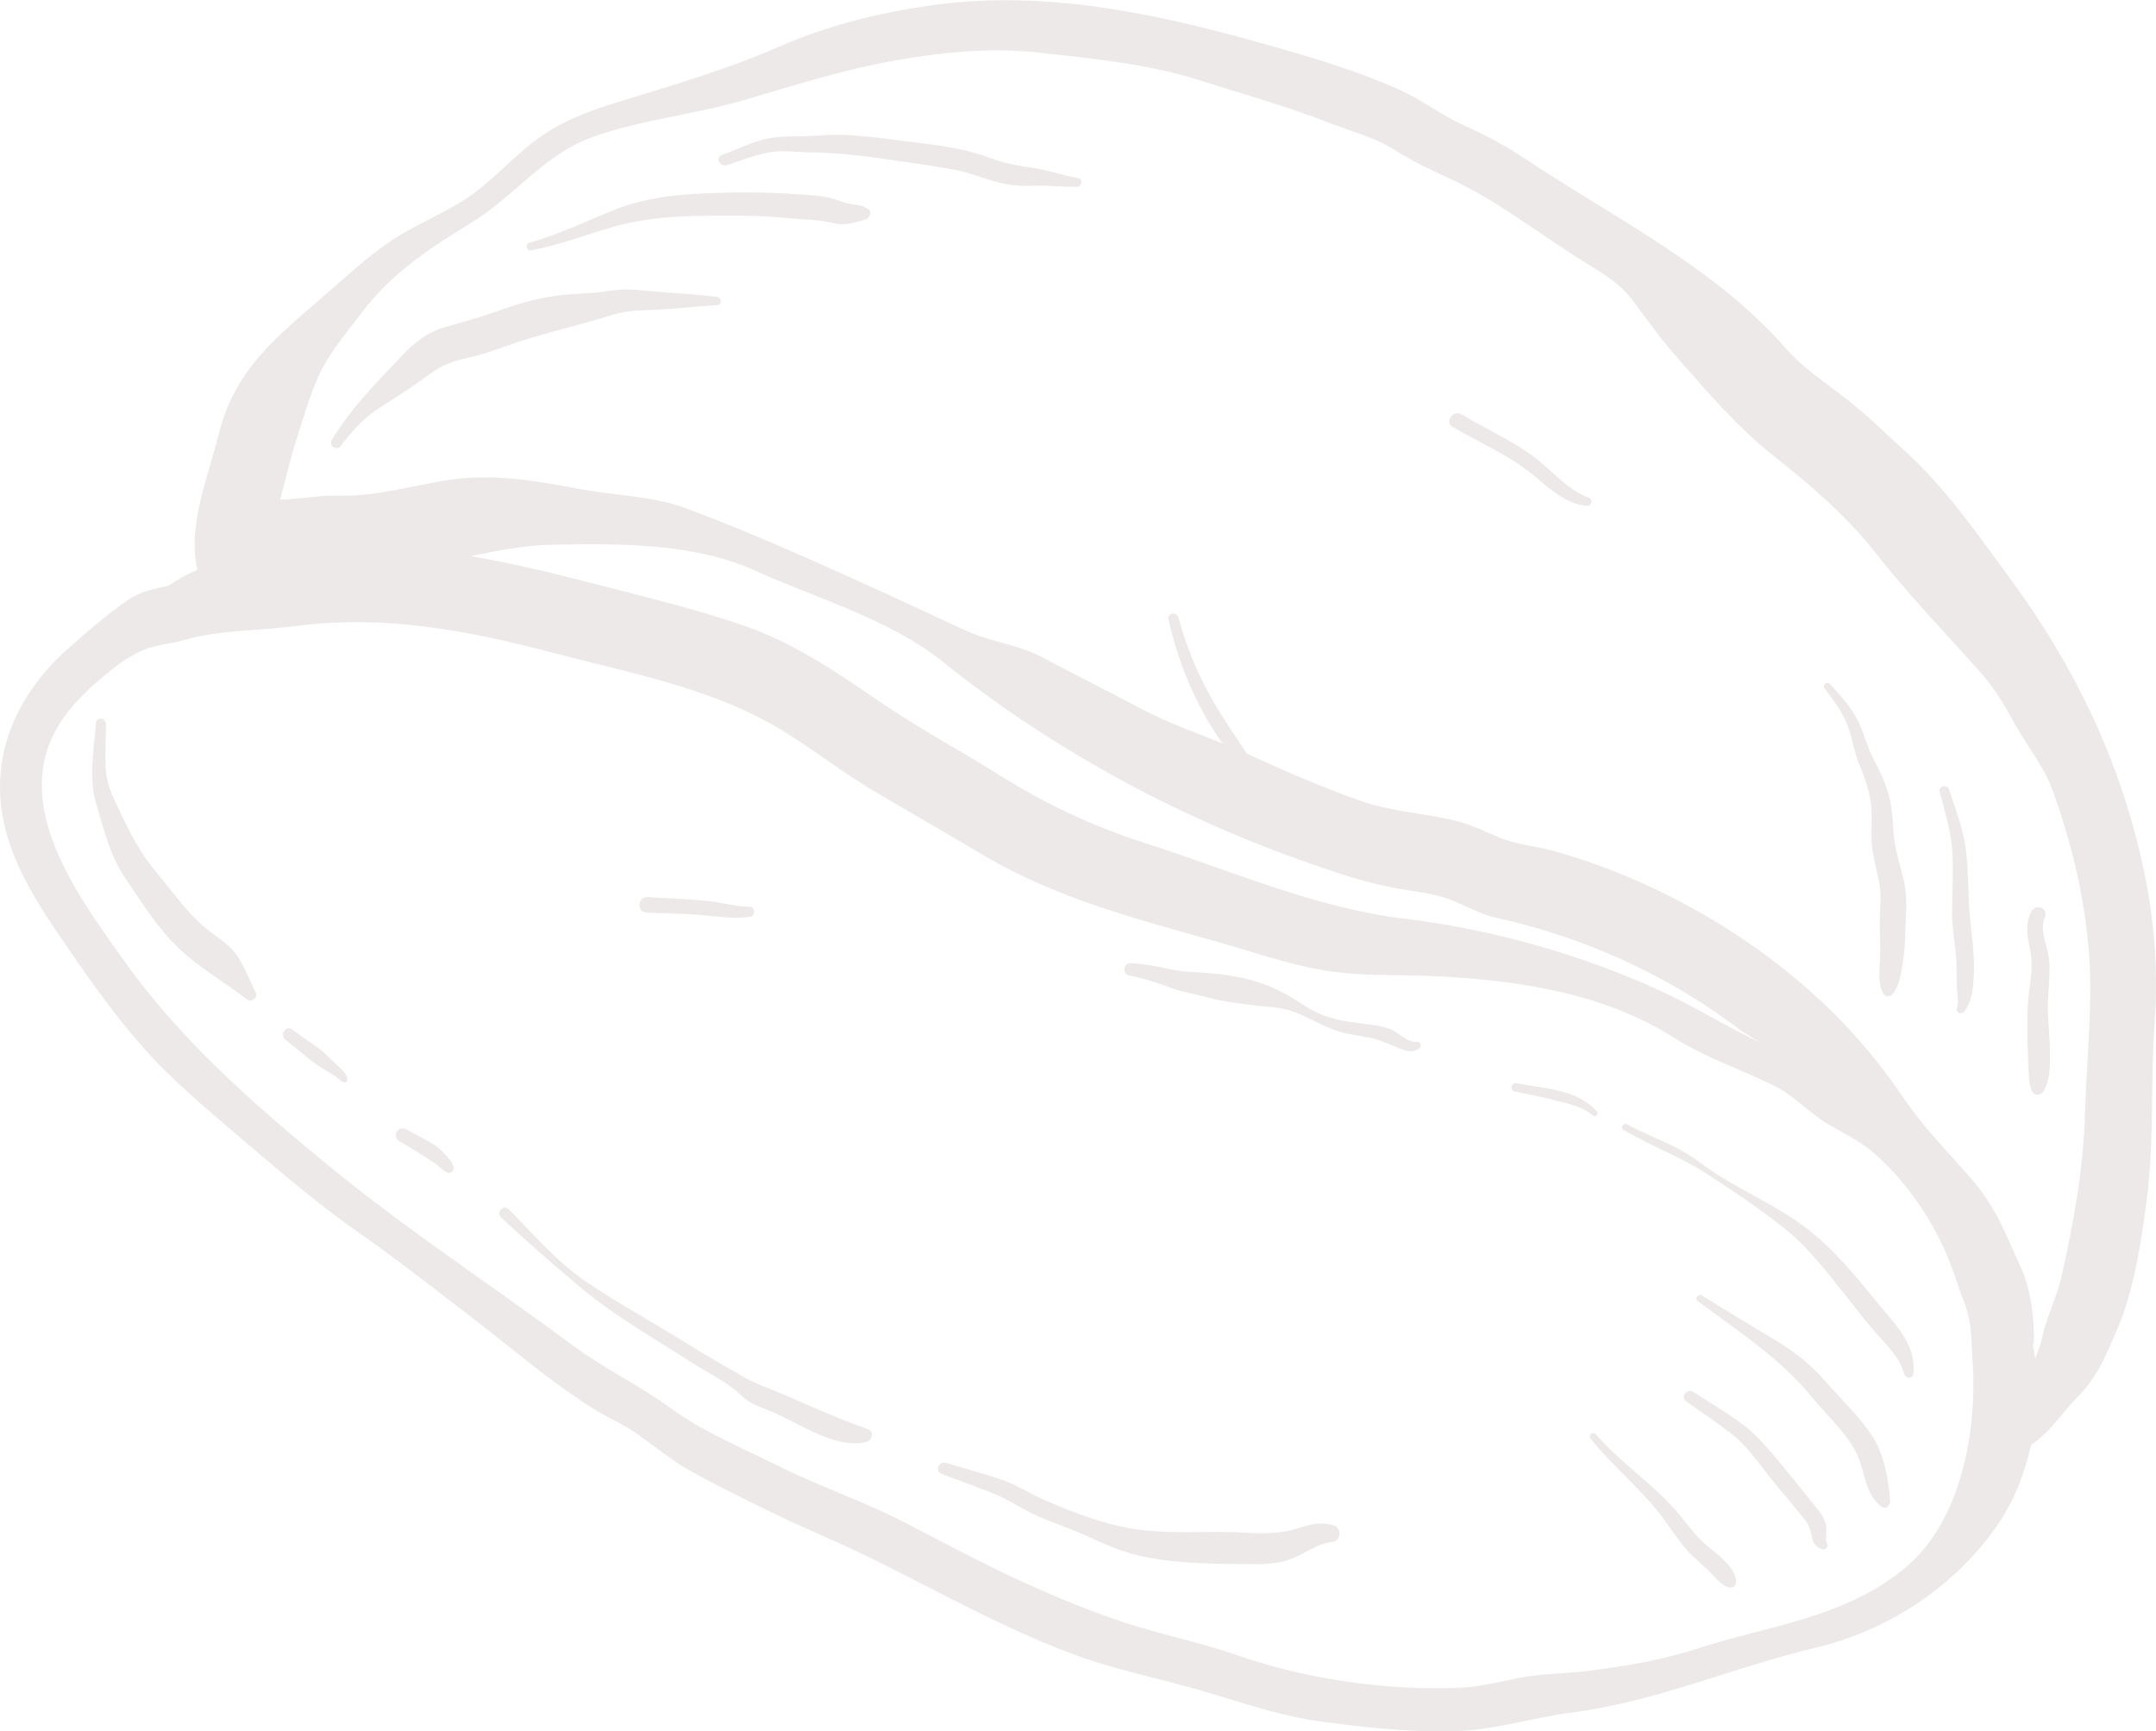 <?xml version="1.0" encoding="utf-8"?>
<!-- Generator: Adobe Illustrator 26.1.0, SVG Export Plug-In . SVG Version: 6.00 Build 0)  -->
<svg version="1.1" baseProfile="basic" xmlns="http://www.w3.org/2000/svg" xmlns:xlink="http://www.w3.org/1999/xlink" x="0px"
	 y="0px" viewBox="0 0 154.35 123.94" xml:space="preserve">
<g id="Layer_2">
</g>
<g id="Layer_1">
	<g>
		<path fill="#ECE9E8" d="M145.4,103.43c0.01,0,0.01,0,0.02-0.01c1.45-0.99,2.11-2.2,3.3-3.4c1.37-1.39,1.93-2.74,2.72-4.54
			c1.33-3,1.84-6.47,2.26-9.71c0.53-4.16,0.25-8.38,0.55-12.56c0.27-3.67-0.02-7.36-0.78-10.95c-1.6-7.57-4.84-14.38-9.39-20.6
			c-2.39-3.27-4.79-6.75-7.79-9.46c-1.37-1.23-2.68-2.54-4.14-3.67c-1.48-1.15-3.08-2.19-4.32-3.61
			c-5.04-5.77-12.23-9.3-18.55-13.49c-1.44-0.96-2.91-1.76-4.48-2.46c-1.61-0.72-3-1.83-4.6-2.54c-3.39-1.52-7.11-2.57-10.69-3.56
			c-7.42-2.06-15.15-3.59-22.89-2.48c-3.73,0.54-7.31,1.41-10.77,2.92c-3.88,1.7-7.75,2.8-11.78,4.05
			c-1.87,0.58-3.77,1.29-5.38,2.43c-1.86,1.31-3.36,3.11-5.25,4.39C31.84,15.24,30,15.97,28.37,17c-1.84,1.16-3.43,2.67-5.06,4.08
			c-3.54,3.07-6.52,5.36-7.68,10.1c-0.77,3.12-2.22,6.42-1.5,9.61c-0.76,0.32-1.39,0.68-2.07,1.14c-1.07,0.24-2.02,0.4-2.98,1.07
			c-1.45,1.01-2.91,2.28-4.23,3.45c-3.95,3.52-5.87,8.29-4.3,13.48C1.32,62.51,2.77,64.8,4.27,67c1.88,2.75,3.73,5.43,5.94,7.94
			c2.04,2.32,4.42,4.3,6.76,6.3c2.84,2.42,5.6,4.82,8.66,6.96c2.78,1.93,5.42,4.02,8.11,6.08c2.89,2.21,5.83,4.78,8.93,6.68
			c0.99,0.6,2.02,1.02,2.97,1.7c1.38,0.99,2.63,2.03,4.15,2.84c2.98,1.59,6.03,3.1,9.13,4.45c6.08,2.65,11.69,6.17,17.95,8.48
			c3.05,1.13,6.18,1.72,9.28,2.63c2.82,0.83,5.56,1.8,8.51,2.19c3.04,0.4,6.16,0.74,9.22,0.69c2.96-0.05,5.78-0.98,8.7-1.36
			c6.07-0.79,11.53-3.24,17.4-4.63c5.22-1.23,10.04-4.43,13.05-8.82C144.18,107.43,144.96,105.48,145.4,103.43z M22.51,27.61
			c0.81-2.09,2.08-3.5,3.41-5.26c2.12-2.81,4.87-4.6,7.83-6.41c3.08-1.88,5.23-4.92,8.72-6.15C46,8.54,49.8,8.19,53.39,7.13
			c3.58-1.06,7.05-2.16,10.74-2.81c3.37-0.59,6.77-0.93,10.19-0.56c3.72,0.41,7.8,0.8,11.37,1.93c3.21,1.02,6.38,1.89,9.52,3.12
			c1.61,0.63,3.16,1,4.63,1.92c1.26,0.79,2.57,1.43,3.92,2.04c3.28,1.5,6.28,3.84,9.32,5.77c1.46,0.92,2.85,1.64,3.88,3.06
			c1.05,1.43,2.08,2.84,3.26,4.17c2.11,2.39,4.17,4.81,6.69,6.81c2.62,2.08,5.23,4.29,7.31,6.93c2.35,2.99,4.93,5.68,7.47,8.51
			c1.13,1.25,1.84,2.52,2.66,3.98c0.9,1.59,1.98,2.86,2.61,4.61c1.31,3.61,2.22,7.38,2.56,11.21c0.35,3.91-0.14,7.92-0.25,11.83
			c-0.11,4-0.8,7.75-1.66,11.63c-0.34,1.54-1.07,2.93-1.42,4.49c-0.11,0.48-0.28,0.98-0.5,1.49c-0.04-0.33-0.1-0.64-0.15-0.96
			c0.03-0.08,0.06-0.16,0.06-0.25c0.04-1.71-0.21-3.76-0.93-5.33c-1.12-2.44-1.76-4.3-3.57-6.37c-1.66-1.91-3.4-3.64-4.82-5.75
			c-1.51-2.24-3.35-4.47-5.3-6.36c-3.64-3.53-7.93-6.43-12.49-8.6c-2.39-1.14-4.81-2.04-7.36-2.75c-1.07-0.3-2.23-0.39-3.27-0.75
			c-1.25-0.42-2.35-1.08-3.66-1.39c-2.28-0.55-4.66-0.65-6.88-1.45c-2.66-0.96-5.19-2.03-7.76-3.22c-0.1-0.04-0.19-0.08-0.29-0.12
			c-0.88-1.33-1.8-2.65-2.58-4.05c-1.01-1.8-1.79-3.71-2.32-5.7c-0.12-0.44-0.82-0.35-0.72,0.11c0.69,3.11,1.98,6.26,3.87,8.89
			c-2-0.8-4.03-1.51-5.93-2.53c-2.3-1.23-4.65-2.38-6.93-3.61c-1.7-0.92-3.62-1.08-5.41-1.89c-2.27-1.02-4.49-2.09-6.77-3.12
			c-4.42-2-8.83-3.98-13.35-5.67c-2.32-0.87-5.12-0.92-7.55-1.37c-3.14-0.58-6.28-1.16-9.47-0.66c-2.58,0.4-5.21,1.19-7.82,1.12
			c-1.45-0.04-2.86,0.26-4.23,0.29c0.3-1.13,0.57-2.26,0.88-3.38C21.44,30.79,21.91,29.17,22.51,27.61z M126.09,74.66
			c-2.46-1.13-4.74-2.6-7.17-3.71c-5.81-2.67-12.2-4.45-18.55-5.21c-6.26-0.76-12.43-3.49-18.42-5.4
			c-3.73-1.19-7.09-2.78-10.41-4.86c-2.92-1.83-5.93-3.43-8.77-5.39c-2.92-2.02-6-4.07-9.36-5.25c-3.57-1.25-7.36-2.14-11.03-3.09
			c-2.91-0.76-5.79-1.44-8.67-1.94c1.97-0.41,3.93-0.79,5.84-0.82c4.79-0.08,10.08-0.14,14.51,1.86c4.35,1.97,9.64,3.48,13.38,6.48
			c7.69,6.17,16.54,11.01,25.91,14.33c2.3,0.81,4.44,1.56,6.86,1.97c1.12,0.19,2.28,0.31,3.36,0.68c1.26,0.44,2.32,1.12,3.63,1.41
			c4.96,1.1,9.61,2.98,13.92,5.63c1.24,0.76,2.35,1.55,3.52,2.42C125.11,74.09,125.6,74.38,126.09,74.66z M136.51,112.13
			c-4.32,3.68-9.74,4.19-14.95,5.87c-2.6,0.84-5.17,1.27-7.88,1.61c-1.41,0.18-2.83,0.18-4.23,0.39c-1.64,0.24-3.2,0.74-4.87,0.81
			c-5.15,0.24-11.06-0.59-15.9-2.29c-2.73-0.96-5.58-1.5-8.33-2.42c-2.82-0.95-5.56-2.11-8.25-3.38c-2.49-1.18-4.91-2.49-7.36-3.75
			c-2.97-1.53-6.14-2.59-9.12-4.08c-2.61-1.3-5.25-2.37-7.62-4.1c-2.26-1.65-4.74-2.81-7.01-4.49c-5.72-4.25-11.74-8.18-17.27-12.7
			c-5.34-4.36-10.7-9.04-14.73-14.68C5.9,64.59,1.11,58.29,3.77,52.71c1-2.11,2.9-3.76,4.81-5.23C9,47.2,9.43,46.94,9.88,46.7
			c1.1-0.57,2.21-0.57,3.36-0.9c2.54-0.72,5.32-0.64,7.98-0.99c6.26-0.83,12.27,0.32,18.33,1.91c5.33,1.4,11.2,2.49,16,5.3
			c2.49,1.45,4.73,3.28,7.22,4.73c2.59,1.5,5.16,3.02,7.74,4.53c5.18,3.04,10.78,4.48,16.51,6.1c2.49,0.7,4.92,1.56,7.46,2.03
			c2.96,0.54,5.9,0.32,8.89,0.5c5.74,0.33,11.62,1.28,16.5,4.39c2.2,1.4,4.79,2.27,7.13,3.41c1.25,0.61,2.11,1.55,3.23,2.34
			c1.3,0.91,2.75,1.45,3.96,2.52c2.07,1.83,3.77,4.19,4.93,6.69c0.63,1.37,1.07,2.82,1.59,4.23c0.46,1.24,0.41,2.45,0.5,3.77
			C141.59,102.21,140.46,108.77,136.51,112.13z"/>
		<path fill="#ECE9E8" d="M17,68.45c-0.51-0.78-1.27-1.24-2-1.79c-1.49-1.12-2.56-2.75-3.76-4.16c-1.19-1.4-1.95-2.9-2.73-4.56
			c-0.41-0.89-0.83-1.67-0.92-2.67c-0.1-1.13-0.01-2.29,0-3.43c0-0.46-0.68-0.55-0.72-0.07c-0.14,1.85-0.54,3.89,0,5.71
			c0.54,1.81,1.01,3.8,2.09,5.37c1.18,1.74,2.31,3.57,3.84,5.03c1.46,1.4,3.3,2.44,4.9,3.67c0.31,0.24,0.78-0.14,0.61-0.49
			C17.87,70.18,17.54,69.28,17,68.45z"/>
		<path fill="#ECE9E8" d="M24.13,76.25c-0.3-0.28-0.59-0.57-0.89-0.86c-0.33-0.32-0.74-0.57-1.12-0.83c-0.4-0.28-0.8-0.56-1.19-0.86
			c-0.45-0.34-0.92,0.35-0.51,0.71c0.35,0.3,0.7,0.58,1.06,0.86c0.34,0.27,0.67,0.56,1.02,0.82c0.33,0.24,0.68,0.45,1.03,0.66
			c0.18,0.11,0.36,0.22,0.53,0.34c0.16,0.11,0.29,0.27,0.47,0.36c0.15,0.08,0.38-0.01,0.34-0.21
			C24.81,76.84,24.41,76.52,24.13,76.25z"/>
		<path fill="#ECE9E8" d="M31.87,82.64c-0.25-0.28-0.52-0.53-0.85-0.73c-0.62-0.38-1.27-0.69-1.9-1.05
			c-0.23-0.13-0.52-0.12-0.69,0.11c-0.15,0.21-0.11,0.54,0.11,0.69c0.59,0.37,1.21,0.7,1.79,1.09c0.27,0.18,0.55,0.35,0.82,0.54
			c0.29,0.2,0.55,0.51,0.87,0.65c0.23,0.1,0.49-0.13,0.45-0.36C32.42,83.22,32.11,82.9,31.87,82.64z"/>
		<path fill="#ECE9E8" d="M62.12,102.3c-2.09-0.73-4.07-1.63-6.11-2.51c-1.01-0.43-1.94-0.73-2.89-1.29
			c-1.25-0.73-2.51-1.43-3.74-2.2c-2.41-1.52-4.95-2.89-7.32-4.48c-2.14-1.43-3.81-3.41-5.61-5.23c-0.41-0.42-0.99,0.18-0.55,0.59
			c1.91,1.78,3.83,3.45,5.82,5.11c2.38,1.98,5.17,3.54,7.76,5.22c1.18,0.76,2.54,1.39,3.56,2.36c0.83,0.79,1.63,0.89,2.66,1.38
			c1.77,0.83,4.29,2.49,6.31,1.97C62.45,103.11,62.61,102.47,62.12,102.3z"/>
		<path fill="#ECE9E8" d="M95.5,109.2c-0.9-0.27-1.64-0.11-2.51,0.18c-1.14,0.38-2.37,0.43-3.56,0.35
			c-2.53-0.17-5.07,0.09-7.59-0.19c-2.4-0.27-4.91-1.21-7.11-2.18c-1.02-0.45-1.95-1.07-3-1.43c-1.32-0.45-2.68-0.81-4.02-1.21
			c-0.51-0.15-0.81,0.6-0.3,0.79c1.25,0.47,2.52,0.92,3.76,1.42c1.09,0.44,2.05,1.13,3.12,1.6c1.16,0.51,2.38,0.9,3.54,1.43
			c1.19,0.55,2.31,1.06,3.6,1.37c2.42,0.58,4.91,0.6,7.39,0.63c1.2,0.01,2.43,0.07,3.58-0.35c0.96-0.35,1.97-1.16,2.99-1.23
			C95.99,110.33,96.07,109.37,95.5,109.2z"/>
		<path fill="#ECE9E8" d="M95.31,73.65c0.82,0.33,1.66,0.44,2.53,0.59c0.88,0.15,1.57,0.5,2.38,0.82c0.49,0.19,0.97,0.33,1.4-0.03
			c0.2-0.17,0.06-0.5-0.2-0.46c-0.62,0.1-1.24-0.62-1.78-0.85c-0.74-0.31-1.58-0.38-2.37-0.48c-0.97-0.12-1.91-0.28-2.81-0.68
			c-0.91-0.4-1.7-1.01-2.57-1.48c-1.65-0.89-3.38-1.25-5.23-1.41c-0.92-0.08-1.82-0.07-2.73-0.26c-0.99-0.21-1.95-0.42-2.96-0.46
			c-0.58-0.03-0.66,0.8-0.09,0.89c1.05,0.18,2.05,0.55,3.05,0.91c0.9,0.32,1.83,0.45,2.74,0.7c0.89,0.24,1.82,0.34,2.74,0.47
			c1.08,0.16,2.21,0.13,3.24,0.52C93.56,72.77,94.4,73.29,95.31,73.65z"/>
		<path fill="#ECE9E8" d="M108.41,78.12c0.96,0.23,1.93,0.38,2.88,0.63c0.95,0.25,2,0.45,2.76,1.11c0.17,0.15,0.42-0.12,0.28-0.29
			c-1.43-1.63-3.82-1.64-5.78-2.03C108.21,77.47,108.07,78.04,108.41,78.12z"/>
		<path fill="#ECE9E8" d="M132.26,92.9c0.67,0.84,1.32,1.71,2.03,2.51c0.81,0.91,1.69,1.73,2.03,2.94c0.1,0.34,0.61,0.39,0.66-0.02
			c0.23-1.96-1.19-3.41-2.35-4.81c-1.61-1.95-3.16-3.92-5.16-5.49c-2.01-1.57-4.35-2.57-6.49-3.93c-0.97-0.62-1.85-1.37-2.89-1.9
			c-1.18-0.61-2.43-1.08-3.6-1.71c-0.26-0.14-0.53,0.22-0.27,0.38c1.9,1.15,4.05,1.91,5.91,3.12c1.85,1.2,3.77,2.47,5.5,3.85
			C129.48,89.28,130.81,91.09,132.26,92.9z"/>
		<path fill="#ECE9E8" d="M130.7,98.9c-1.03-1.19-2.23-2.15-3.58-2.95c-1.77-1.05-3.52-2.14-5.28-3.21
			c-0.27-0.16-0.54,0.21-0.29,0.4c2.84,2.12,5.86,4.06,8.12,6.82c1.04,1.27,2.39,2.48,3.17,3.93c0.69,1.27,0.61,3.05,1.86,3.96
			c0.29,0.21,0.63-0.06,0.61-0.38c-0.09-1.56-0.42-3.36-1.28-4.68C133.1,101.37,131.81,100.18,130.7,98.9z"/>
		<path fill="#ECE9E8" d="M130.73,109.21c-0.11-0.53-0.41-0.93-0.74-1.34c-0.85-1.05-1.68-2.1-2.54-3.13
			c-0.8-0.96-1.6-1.94-2.6-2.71c-1.15-0.88-2.43-1.61-3.64-2.39c-0.45-0.29-0.93,0.37-0.49,0.68c1.11,0.79,2.26,1.54,3.32,2.39
			c1.09,0.87,1.86,2.02,2.72,3.1c0.83,1.03,1.71,2.03,2.52,3.07c0.34,0.44,0.34,0.81,0.48,1.31c0.1,0.37,0.33,0.59,0.68,0.71
			c0.22,0.07,0.49-0.16,0.37-0.39C130.62,110.17,130.82,109.62,130.73,109.21z"/>
		<path fill="#ECE9E8" d="M122.2,110.65c-0.9-0.76-1.55-1.77-2.33-2.64c-1.73-1.93-3.92-3.37-5.62-5.34
			c-0.21-0.24-0.58,0.06-0.38,0.31c1.6,2.01,3.65,3.62,5.19,5.69c0.69,0.92,1.28,1.92,2.12,2.72c0.41,0.39,0.84,0.76,1.25,1.16
			c0.39,0.38,0.79,0.95,1.34,1.08c0.3,0.07,0.54-0.11,0.52-0.43C124.25,112.17,122.91,111.24,122.2,110.65z"/>
		<path fill="#ECE9E8" d="M24.39,31.92c0.81-1.06,1.62-1.97,2.74-2.7c1.08-0.71,2.17-1.37,3.21-2.14c1.01-0.75,1.78-1.19,3.01-1.43
			c1.21-0.24,2.32-0.7,3.49-1.09c2.3-0.77,4.66-1.28,6.97-2.01c1.23-0.39,2.32-0.32,3.58-0.4c1.32-0.08,2.64-0.23,3.97-0.31
			c0.34-0.02,0.3-0.53-0.01-0.58c-1.41-0.18-2.82-0.27-4.23-0.37c-1.18-0.08-2.16-0.28-3.33-0.09c-1.35,0.23-2.73,0.19-4.09,0.39
			c-1.43,0.21-2.75,0.59-4.11,1.09c-1.27,0.46-2.51,0.78-3.8,1.16c-1.22,0.36-2.1,1.07-2.97,1.98c-1.85,1.95-3.64,3.73-5.05,6.04
			C23.49,31.89,24.08,32.33,24.39,31.92z"/>
		<path fill="#ECE9E8" d="M38.03,17.92c2.03-0.38,3.94-1.13,5.91-1.69c2.13-0.61,4.25-0.75,6.45-0.78c2.04-0.03,4.07-0.04,6.1,0.17
			c1.01,0.11,2.03,0.08,3.01,0.32c0.97,0.24,1.49,0.04,2.43-0.22c0.32-0.09,0.55-0.57,0.19-0.78c-0.31-0.18-0.56-0.25-0.91-0.29
			c-0.54-0.06-0.88-0.19-1.4-0.37c-0.91-0.31-1.85-0.31-2.8-0.38c-2.17-0.16-4.31-0.15-6.48-0.06c-2.19,0.09-4.21,0.31-6.27,1.08
			c-2.12,0.8-4.13,1.85-6.33,2.44C37.59,17.44,37.66,17.99,38.03,17.92z"/>
		<path fill="#ECE9E8" d="M52.01,11.82c0.99-0.3,1.96-0.71,2.98-0.9c1.03-0.2,2.04-0.02,3.08-0.01c2.25,0.01,4.45,0.35,6.67,0.67
			c1.11,0.16,2.23,0.33,3.34,0.52c1.05,0.17,1.99,0.55,3.01,0.85c0.92,0.27,1.85,0.4,2.81,0.35c1.07-0.05,2.11,0.09,3.18,0.07
			c0.4-0.01,0.48-0.57,0.07-0.63c-1-0.16-1.96-0.52-2.97-0.68c-1.17-0.18-2.18-0.33-3.29-0.75c-2.12-0.8-4.46-0.99-6.69-1.28
			c-1.18-0.15-2.35-0.3-3.54-0.37c-1.03-0.06-2.05,0.06-3.08,0.09c-1.07,0.03-2.02-0.02-3.07,0.28c-0.96,0.28-1.87,0.71-2.81,1.06
			C51.19,11.26,51.53,11.96,52.01,11.82z"/>
		<path fill="#ECE9E8" d="M104,30.56c1.83,1.09,3.84,1.92,5.52,3.25c1.2,0.95,2.47,2.27,4.08,2.4c0.34,0.03,0.47-0.47,0.14-0.59
			c-1.45-0.52-2.56-1.85-3.75-2.78c-1.64-1.28-3.58-2.1-5.35-3.18C104.04,29.3,103.39,30.2,104,30.56z"/>
		<path fill="#ECE9E8" d="M130.63,49.29c0.69,0.92,1.4,1.83,1.75,2.95c0.26,0.82,0.39,1.65,0.71,2.44c0.38,0.94,0.74,1.88,0.86,2.89
			c0.11,0.9-0.01,1.81,0.05,2.71c0.05,0.92,0.31,1.8,0.5,2.7c0.21,0.97,0.1,1.86,0.08,2.83c-0.02,0.89,0.05,1.78,0.02,2.67
			c-0.02,0.8-0.19,1.88,0.21,2.61c0.15,0.27,0.47,0.31,0.68,0.07c0.54-0.63,0.65-1.71,0.77-2.51c0.15-0.98,0.13-1.98,0.18-2.97
			c0.05-0.95,0.05-1.87-0.18-2.8c-0.26-1.06-0.6-2.07-0.69-3.17c-0.07-0.93-0.1-1.86-0.35-2.77c-0.26-0.96-0.68-1.83-1.14-2.7
			c-0.46-0.89-0.66-1.88-1.13-2.76c-0.49-0.95-1.23-1.73-1.94-2.51C130.8,48.75,130.44,49.03,130.63,49.29z"/>
		<path fill="#ECE9E8" d="M139.76,60.81c0.11,1.52-0.01,3.04-0.01,4.56c0,1.33,0.33,2.63,0.32,3.97c0,0.48,0.02,0.95,0.03,1.43
			c0.02,0.44,0.15,0.95,0,1.38c-0.12,0.32,0.3,0.51,0.51,0.27c0.61-0.71,0.66-1.89,0.7-2.77c0.06-1.39-0.17-2.72-0.29-4.09
			c-0.14-1.55-0.08-3.11-0.27-4.66c-0.19-1.53-0.75-2.96-1.23-4.42c-0.12-0.37-0.76-0.19-0.66,0.19
			C139.21,58.04,139.65,59.39,139.76,60.81z"/>
		<path fill="#ECE9E8" d="M145.27,70.96c-0.15,1.14-0.14,2.27-0.12,3.41c0.01,0.58,0.04,1.15,0.06,1.73
			c0.02,0.63,0.03,1.26,0.2,1.87c0.14,0.48,0.69,0.53,0.92,0.1c0.53-1,0.45-2.29,0.41-3.39c-0.05-1.14-0.19-2.27-0.11-3.42
			c0.07-1.05,0.2-2.11-0.03-3.14c-0.19-0.87-0.57-1.6-0.2-2.49c0.26-0.63-0.69-0.96-0.98-0.37c-0.42,0.87-0.31,1.67-0.11,2.58
			C145.54,68.9,145.42,69.9,145.27,70.96z"/>
		<path fill="#ECE9E8" d="M53.67,64.91c-0.57-0.01-1.14-0.09-1.7-0.21c-0.59-0.12-1.2-0.2-1.8-0.25c-1.26-0.12-2.53-0.14-3.8-0.23
			c-0.71-0.05-0.82,1.06-0.11,1.1c1.28,0.07,2.57,0.07,3.85,0.17c1.2,0.1,2.37,0.31,3.58,0.14C54.09,65.58,54.09,64.92,53.67,64.91z
			"/>
	</g>
</g>
</svg>
